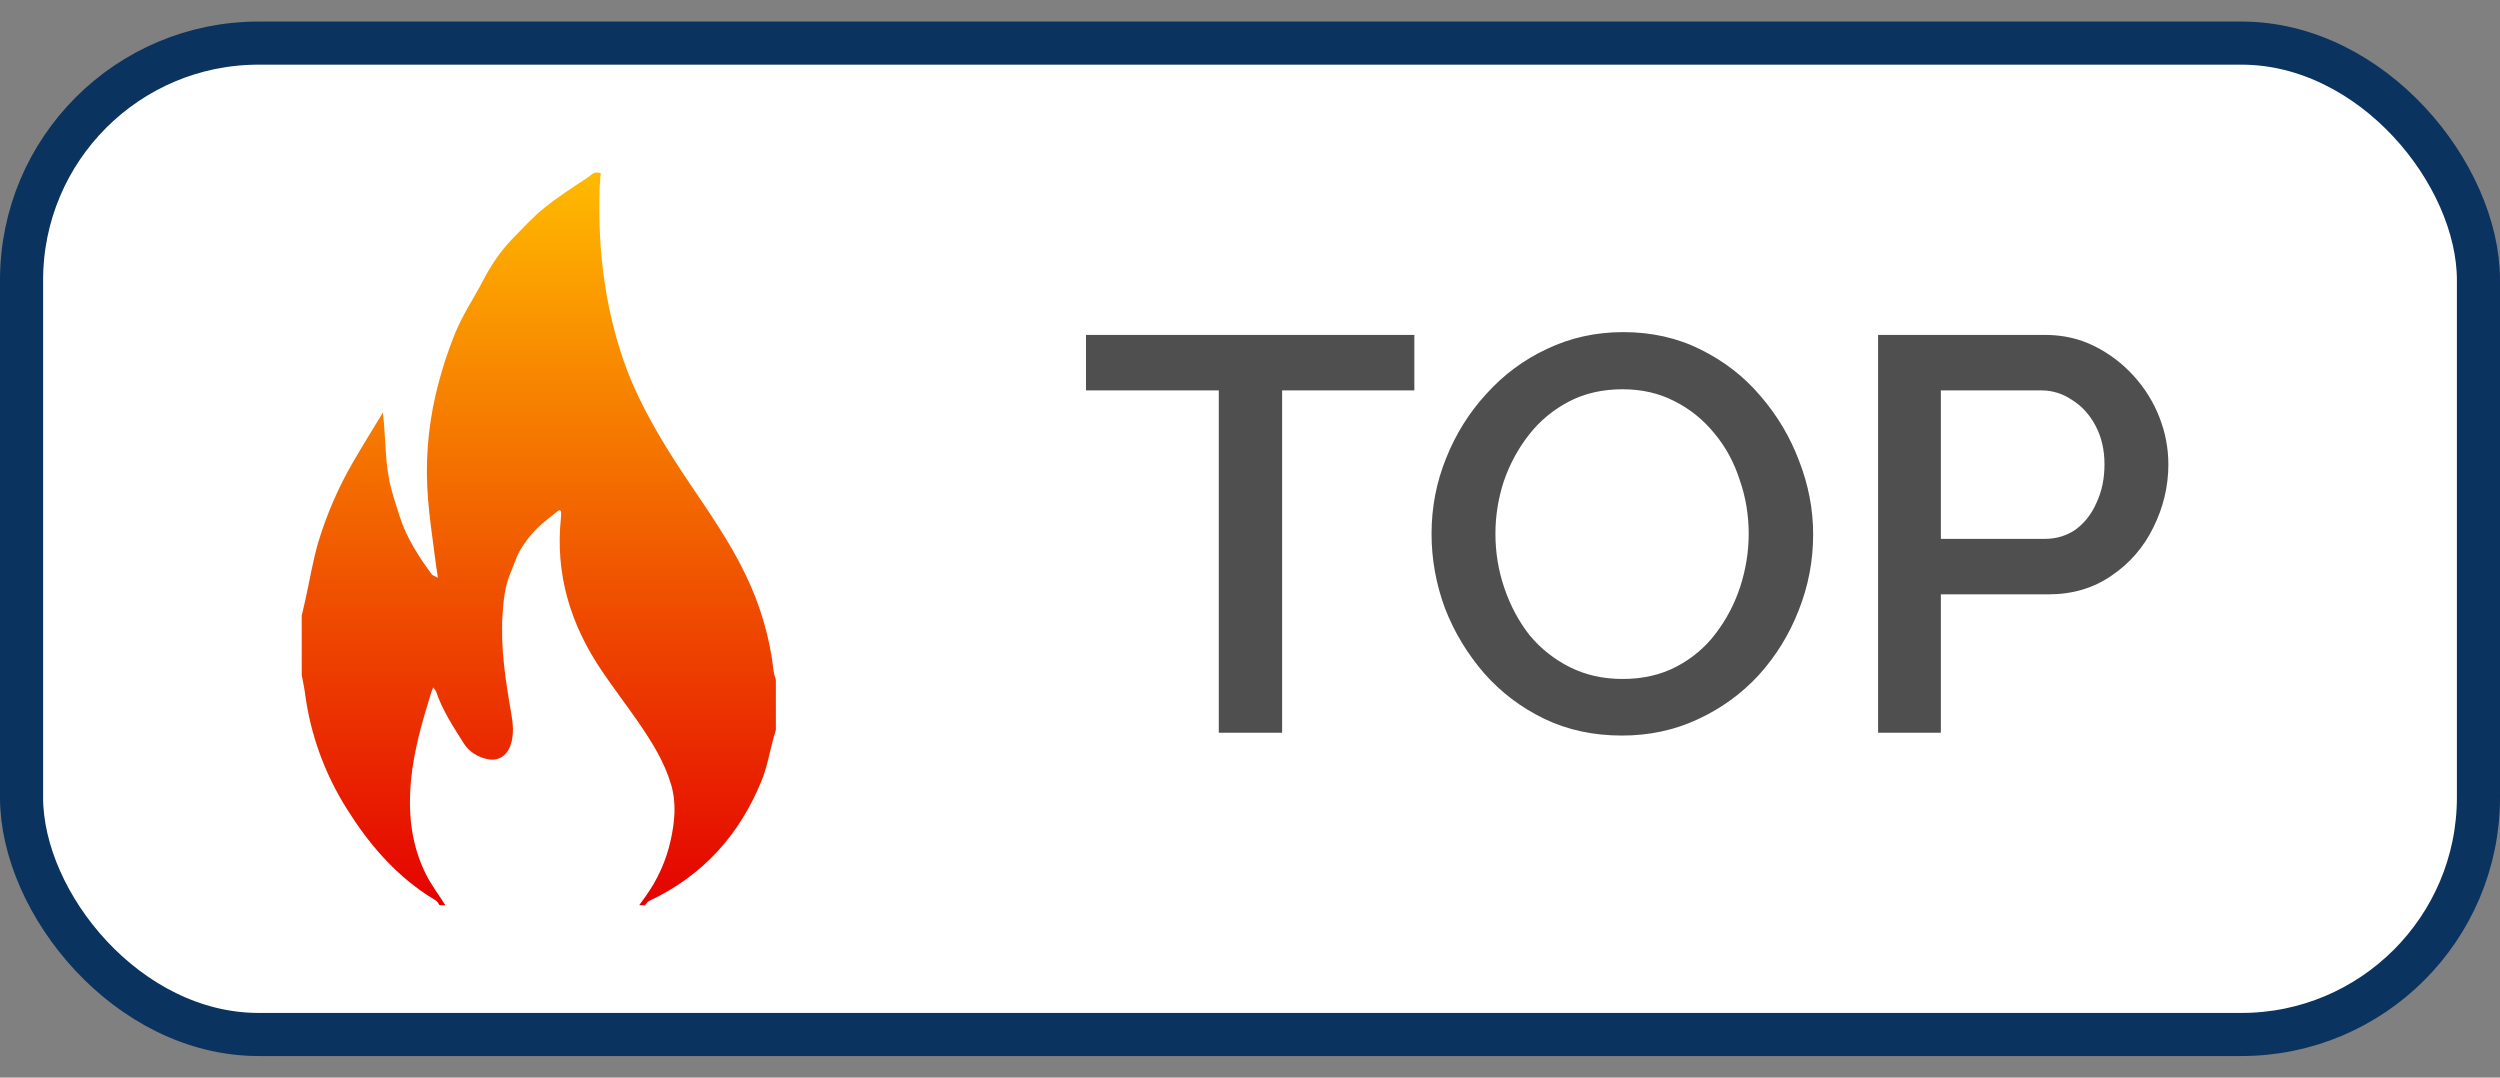 <svg width="58" height="25" viewBox="0 0 58 25" fill="none" xmlns="http://www.w3.org/2000/svg">
<rect x="0" y="0" width="58" height="25" fill="#808080" stroke="none"/>
<rect x="0.5" y="1" width="57" height="23" rx="5.5" fill="white"/>
<g clip-path="url(#clip0_84_7348)">
<path d="M14.966 21H14.83L14.973 20.802C15.255 20.412 15.454 19.97 15.558 19.502C15.653 19.072 15.698 18.64 15.57 18.204C15.412 17.668 15.117 17.202 14.803 16.746C14.53 16.351 14.238 15.97 13.969 15.573C13.232 14.491 12.874 13.309 13.015 12C13.018 11.951 13.018 11.902 13.015 11.852L12.972 11.832C12.795 11.977 12.606 12.111 12.446 12.272C12.303 12.417 12.178 12.579 12.075 12.753C11.977 12.92 11.922 13.11 11.845 13.289C11.711 13.604 11.679 13.938 11.658 14.273C11.611 15.038 11.729 15.789 11.859 16.539C11.903 16.793 11.931 17.048 11.841 17.299C11.755 17.54 11.555 17.662 11.32 17.614C11.079 17.566 10.881 17.441 10.754 17.238C10.514 16.857 10.264 16.478 10.118 16.047C10.108 16.019 10.084 15.996 10.05 15.947C10.025 16.014 10.009 16.049 9.998 16.086C9.792 16.754 9.597 17.424 9.534 18.123C9.465 18.871 9.541 19.6 9.881 20.281C10.007 20.533 10.181 20.761 10.332 21H10.197C10.173 20.967 10.156 20.925 10.124 20.902C10.056 20.851 9.98 20.812 9.909 20.765C9.129 20.248 8.542 19.556 8.054 18.777C7.534 17.958 7.201 17.038 7.076 16.081C7.057 15.94 7.025 15.801 7 15.661V14.28C7.027 14.16 7.057 14.041 7.084 13.921C7.187 13.457 7.261 12.984 7.399 12.53C7.591 11.907 7.853 11.306 8.18 10.739C8.407 10.345 8.649 9.959 8.884 9.57C8.921 9.894 8.929 10.202 8.953 10.509C8.966 10.742 8.997 10.974 9.044 11.204C9.103 11.469 9.193 11.727 9.275 11.987C9.432 12.48 9.711 12.909 10.016 13.323C10.039 13.353 10.088 13.365 10.16 13.405C10.129 13.191 10.1 13.015 10.079 12.838C10.027 12.422 9.964 12.007 9.931 11.589C9.864 10.783 9.921 9.97 10.102 9.18C10.217 8.681 10.372 8.19 10.566 7.714C10.735 7.303 10.989 6.925 11.196 6.529C11.386 6.165 11.607 5.825 11.897 5.531C12.134 5.292 12.361 5.037 12.623 4.826C12.938 4.572 13.28 4.35 13.621 4.128C13.707 4.072 13.788 3.953 13.938 4.022C13.93 4.128 13.917 4.232 13.913 4.337C13.889 5.102 13.917 5.863 14.038 6.621C14.128 7.209 14.27 7.788 14.462 8.352C14.673 8.967 14.969 9.547 15.298 10.11C15.517 10.484 15.754 10.849 15.996 11.209C16.459 11.896 16.932 12.575 17.293 13.323C17.639 14.032 17.861 14.793 17.949 15.574C17.956 15.64 17.983 15.704 18 15.769V16.937C17.983 16.994 17.964 17.049 17.949 17.106C17.857 17.442 17.8 17.791 17.669 18.112C17.16 19.363 16.31 20.317 15.056 20.904C15.018 20.92 14.995 20.967 14.966 21Z" fill="url(#paint0_linear_84_7348)"/>
</g>
<path d="M32.813 9.057H29.745V17H28.276V9.057H25.195V7.77H32.813V9.057ZM37.632 17.065C36.965 17.065 36.362 16.935 35.825 16.675C35.288 16.415 34.824 16.064 34.434 15.622C34.044 15.171 33.74 14.669 33.524 14.114C33.316 13.551 33.212 12.974 33.212 12.385C33.212 11.77 33.325 11.185 33.55 10.63C33.775 10.067 34.087 9.568 34.486 9.135C34.885 8.693 35.352 8.346 35.89 8.095C36.436 7.835 37.025 7.705 37.658 7.705C38.316 7.705 38.914 7.839 39.452 8.108C39.998 8.377 40.462 8.736 40.843 9.187C41.233 9.638 41.532 10.14 41.74 10.695C41.956 11.25 42.065 11.817 42.065 12.398C42.065 13.013 41.952 13.603 41.727 14.166C41.51 14.721 41.203 15.219 40.804 15.661C40.405 16.094 39.933 16.437 39.387 16.688C38.849 16.939 38.264 17.065 37.632 17.065ZM34.694 12.385C34.694 12.818 34.763 13.239 34.902 13.646C35.041 14.053 35.236 14.417 35.487 14.738C35.747 15.05 36.059 15.297 36.423 15.479C36.787 15.661 37.194 15.752 37.645 15.752C38.113 15.752 38.529 15.657 38.893 15.466C39.257 15.275 39.56 15.02 39.803 14.699C40.054 14.37 40.245 14.006 40.375 13.607C40.505 13.2 40.57 12.792 40.57 12.385C40.57 11.952 40.501 11.536 40.362 11.137C40.232 10.73 40.037 10.37 39.777 10.058C39.517 9.737 39.205 9.486 38.841 9.304C38.486 9.122 38.087 9.031 37.645 9.031C37.177 9.031 36.761 9.126 36.397 9.317C36.033 9.508 35.725 9.763 35.474 10.084C35.222 10.405 35.028 10.764 34.889 11.163C34.759 11.562 34.694 11.969 34.694 12.385ZM43.572 17V7.77H47.446C47.862 7.77 48.244 7.857 48.59 8.03C48.937 8.203 49.24 8.433 49.5 8.719C49.76 9.005 49.96 9.326 50.098 9.681C50.237 10.036 50.306 10.4 50.306 10.773C50.306 11.284 50.189 11.774 49.955 12.242C49.73 12.701 49.405 13.074 48.98 13.36C48.564 13.646 48.079 13.789 47.524 13.789H45.028V17H43.572ZM45.028 12.502H47.433C47.711 12.502 47.953 12.428 48.161 12.281C48.369 12.125 48.53 11.917 48.642 11.657C48.764 11.397 48.824 11.102 48.824 10.773C48.824 10.435 48.755 10.136 48.616 9.876C48.478 9.616 48.296 9.417 48.07 9.278C47.854 9.131 47.615 9.057 47.355 9.057H45.028V12.502Z" fill="#4F4F4F"/>
<rect x="0.5" y="1" width="57" height="23" rx="5.5" stroke="#0A335F"/>
<defs>
<linearGradient id="paint0_linear_84_7348" x1="12.5" y1="21" x2="12.5" y2="4" gradientUnits="userSpaceOnUse">
<stop stop-color="#E40200"/>
<stop offset="1" stop-color="#FFBA00"/>
</linearGradient>
<clipPath id="clip0_84_7348">
<rect width="11" height="17" fill="white" transform="translate(7 4)"/>
</clipPath>
</defs>
</svg>
